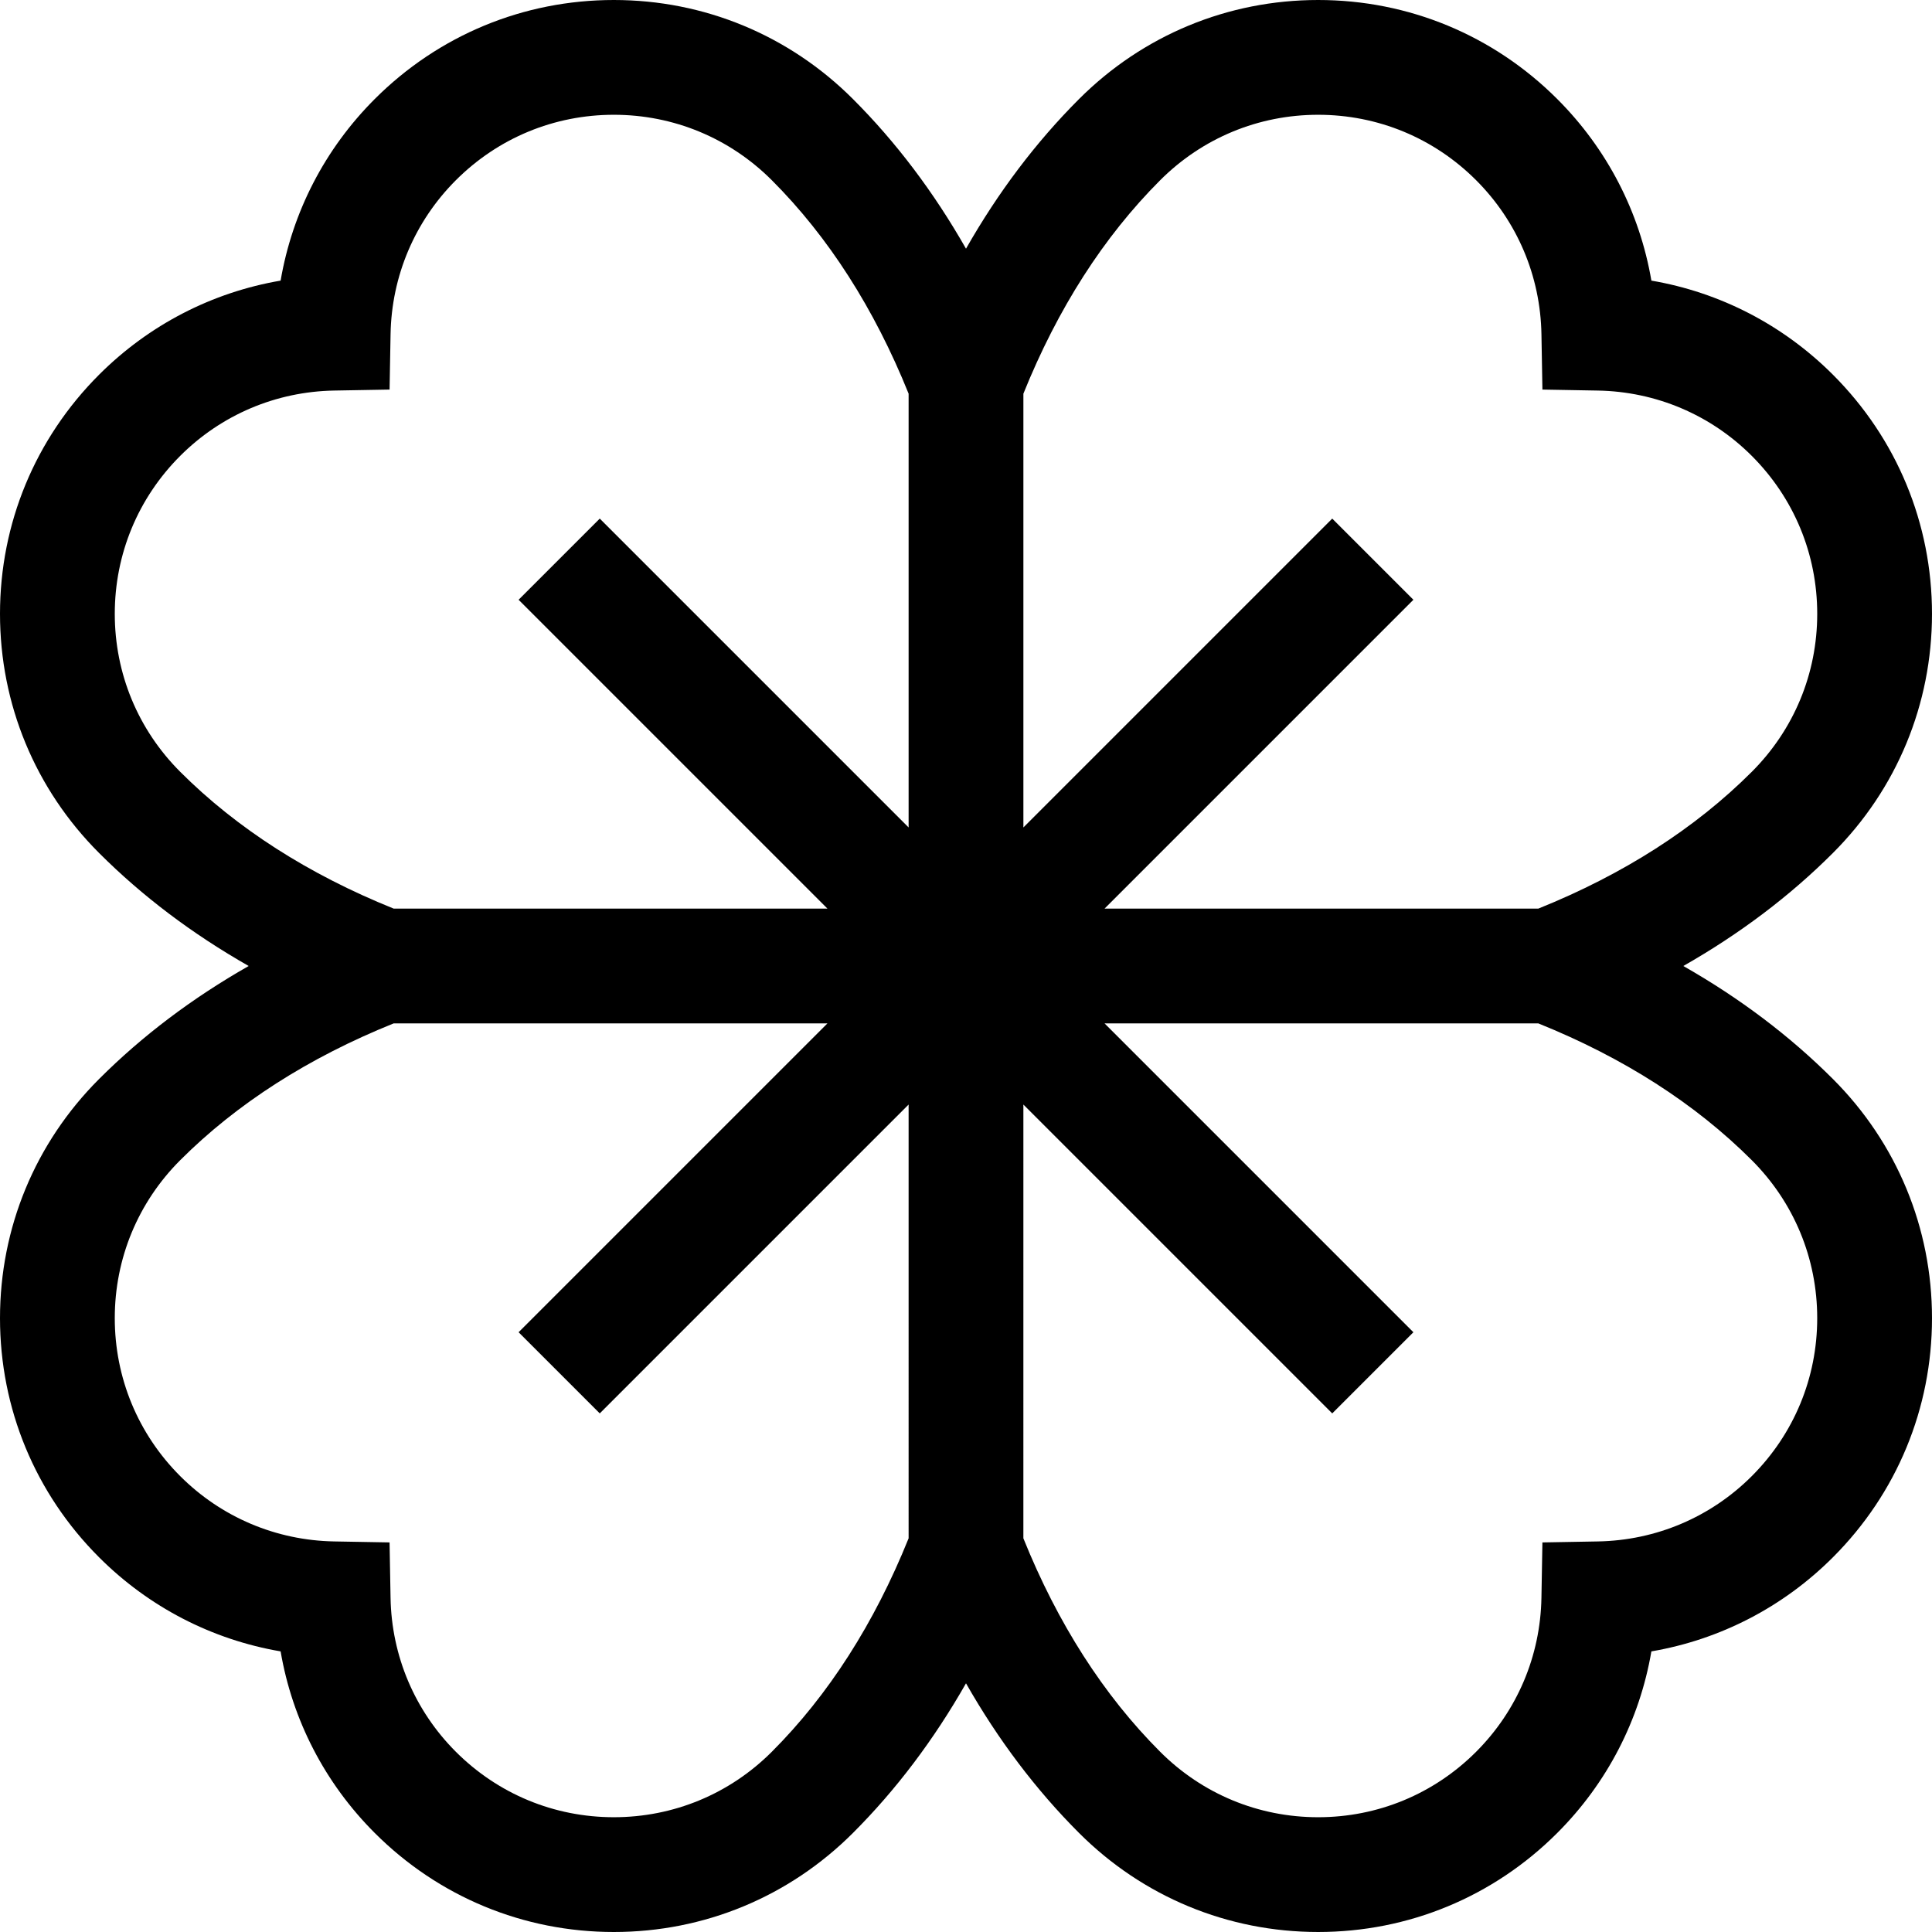 <?xml version="1.0" encoding="iso-8859-1"?>
<!-- Generator: Adobe Illustrator 19.0.0, SVG Export Plug-In . SVG Version: 6.00 Build 0)  -->
<svg version="1.1" id="Layer_1" xmlns="http://www.w3.org/2000/svg" xmlns:xlink="http://www.w3.org/1999/xlink" x="0px" y="0px"
	 viewBox="0 0 512 512" style="enable-background:new 0 0 512 512;" xml:space="preserve">
<g>
	<g>
		<path d="M485.751,285.955c-11.424-11.423-24.693-21.44-39.655-29.955c14.962-8.515,28.231-18.532,39.654-29.956
			c16.927-16.926,26.249-39.432,26.249-63.37c0-23.938-9.322-46.443-26.249-63.369c-13.228-13.229-29.964-21.837-48.117-24.939
			c-3.102-18.153-11.71-34.887-24.939-48.117C395.768,9.322,373.263,0,349.325,0c-23.938,0-46.443,9.322-63.369,26.249
			C274.532,37.673,264.515,50.941,256,65.904c-8.515-14.962-18.532-28.231-29.956-39.654C209.118,9.322,186.612,0,162.674,0
			c-23.938,0-46.443,9.322-63.37,26.249C86.075,39.478,77.467,56.213,74.366,74.366c-18.153,3.102-34.887,11.71-48.117,24.939
			C9.322,116.231,0,138.736,0,162.674c0,23.938,9.322,46.443,26.249,63.369C37.673,237.468,50.941,247.485,65.904,256
			c-14.962,8.515-28.231,18.532-39.654,29.956C9.322,302.882,0,325.387,0,349.325s9.322,46.443,26.249,63.37
			c13.228,13.229,29.964,21.837,48.117,24.939c3.102,18.153,11.71,34.888,24.939,48.117C116.231,502.678,138.737,512,162.674,512
			c23.937,0,46.444-9.322,63.37-26.249c11.424-11.424,21.441-24.693,29.956-39.655c8.515,14.962,18.532,28.231,29.956,39.654
			c16.926,16.927,39.432,26.249,63.369,26.249s46.443-9.322,63.37-26.249c13.229-13.228,21.837-29.964,24.939-48.117
			c18.153-3.102,34.888-11.71,48.117-24.939C502.678,395.767,512,373.262,512,349.324C512,325.386,502.678,302.881,485.751,285.955z
			 M47.757,204.535c-11.181-11.18-17.34-26.047-17.34-41.861c0-15.814,6.158-30.68,17.34-41.862
			c10.89-10.89,25.383-17.038,40.808-17.31l14.678-0.26l0.26-14.678c0.273-15.425,6.421-29.916,17.31-40.808
			c11.181-11.18,26.048-17.339,41.861-17.339s30.68,6.158,41.862,17.341c14.987,14.986,27.169,34.016,36.255,56.574v114.952
			l-81.849-81.85l-21.508,21.508l81.85,81.85H104.331C81.773,231.705,62.744,219.523,47.757,204.535z M240.791,407.667
			c-9.087,22.559-21.269,41.589-36.256,56.575c-11.181,11.181-26.048,17.34-41.862,17.34c-15.813,0-30.68-6.158-41.862-17.34
			c-10.89-10.89-17.038-25.383-17.31-40.808l-0.26-14.678l-14.678-0.26c-15.424-0.273-29.916-6.421-40.808-17.31
			c-11.179-11.181-17.338-26.047-17.338-41.861c0-15.813,6.158-30.68,17.341-41.862c14.986-14.987,34.016-27.169,56.574-36.255
			h114.952l-81.85,81.85l21.508,21.508l81.85-81.85V407.667z M271.209,104.331c9.087-22.557,21.269-41.587,36.255-56.574
			c11.181-11.181,26.048-17.34,41.861-17.34c15.814,0,30.68,6.158,41.862,17.34c10.89,10.89,17.038,25.383,17.31,40.808l0.26,14.678
			l14.678,0.26c15.425,0.273,29.916,6.421,40.808,17.311c11.181,11.181,17.34,26.048,17.34,41.861
			c0,15.814-6.159,30.681-17.341,41.862c-14.986,14.987-34.016,27.169-56.574,36.255H292.717l81.85-81.85l-21.508-21.508
			l-81.85,81.85V104.331z M464.242,391.187c-10.89,10.89-25.383,17.038-40.808,17.31l-14.678,0.26l-0.26,14.678
			c-0.273,15.425-6.421,29.916-17.31,40.808c-11.182,11.181-26.048,17.34-41.862,17.34c-15.813,0-30.68-6.159-41.862-17.341
			c-14.987-14.986-27.169-34.016-36.255-56.574V292.717l81.85,81.85l21.508-21.508l-81.85-81.85h114.952
			c22.558,9.087,41.588,21.269,56.574,36.255c11.181,11.181,17.34,26.048,17.34,41.861
			C481.583,365.139,475.424,380.005,464.242,391.187z"/>
	</g>
</g>
<g>
</g>
<g>
</g>
<g>
</g>
<g>
</g>
<g>
</g>
<g>
</g>
<g>
</g>
<g>
</g>
<g>
</g>
<g>
</g>
<g>
</g>
<g>
</g>
<g>
</g>
<g>
</g>
<g>
</g>
</svg>
